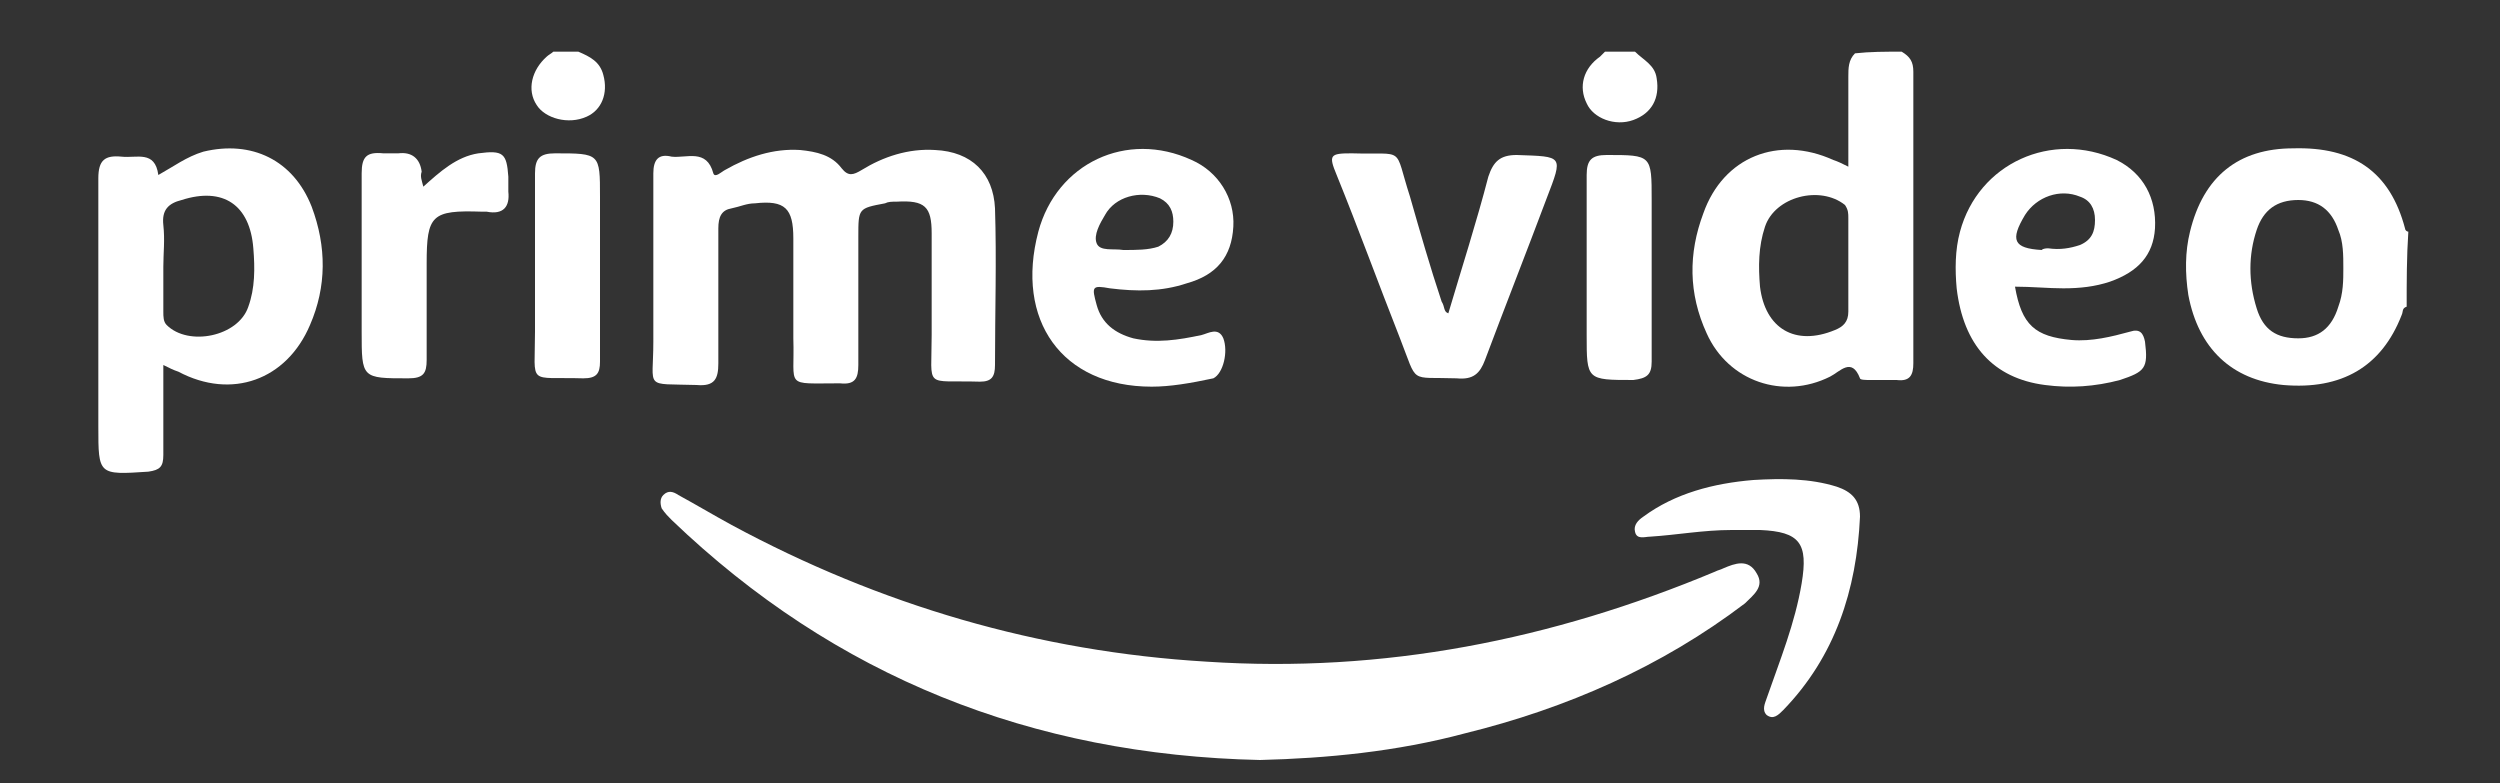 <?xml version="1.0" encoding="UTF-8"?> <svg xmlns="http://www.w3.org/2000/svg" xmlns:xlink="http://www.w3.org/1999/xlink" version="1.1" id="Layer_1" x="0px" y="0px" viewBox="0 0 150 47" style="enable-background:new 0 0 150 47;" xml:space="preserve"><rect x="0" y="0" width="150" height="47" fill="#333333" stroke="none"/> <style type="text/css"> .st0{fill:#FFFFFF;} </style> <g id="oL2ET2_00000139279090986863057210000011383075799624519301_"> <g> <path class="st0" d="M114.1,3.1c0.5,0.3,0.7,0.6,0.7,1.2c0,5.8,0,11.6,0,17.5c0,0.7-0.2,1.1-1,1c-0.5,0-1.1,0-1.6,0 c-0.2,0-0.6,0-0.6-0.1c-0.5-1.3-1.2-0.4-1.8-0.1c-2.8,1.4-6.1,0.3-7.4-2.6c-1.1-2.4-1.1-4.8-0.2-7.2c1.2-3.4,4.5-4.7,7.8-3.2 c0.3,0.1,0.5,0.2,0.9,0.4c0-1.9,0-3.7,0-5.4c0-0.5,0-1,0.4-1.4C112.2,3.1,113.1,3.1,114.1,3.1z M110.9,15.9 C110.9,15.9,110.9,15.9,110.9,15.9c0-0.9,0-1.9,0-2.8c0-0.3,0-0.5-0.2-0.8c-1.5-1.2-4.2-0.5-4.8,1.3c-0.4,1.2-0.4,2.4-0.3,3.6 c0.3,2.5,2.1,3.6,4.5,2.6c0.5-0.2,0.8-0.5,0.8-1.1C110.9,17.8,110.9,16.8,110.9,15.9z"></path> <path class="st0" d="M144.4,18.4c-0.3,0.1-0.2,0.3-0.3,0.5c-1.2,3.1-3.6,4.5-7.1,4.2c-3.1-0.3-5.1-2.2-5.7-5.4 c-0.2-1.3-0.2-2.6,0.1-3.8c0.8-3.3,2.9-5,6.2-5c3.6-0.1,5.8,1.4,6.7,4.8c0,0.1,0.1,0.2,0.2,0.2C144.4,15.4,144.4,16.9,144.4,18.4z M140.6,16.1c0-0.8,0-1.6-0.3-2.3c-0.4-1.2-1.2-1.8-2.4-1.8c-1.3,0-2.1,0.6-2.5,1.8c-0.5,1.5-0.5,3.1,0,4.7 c0.4,1.3,1.2,1.8,2.5,1.8c1.2,0,2-0.6,2.4-1.9C140.6,17.6,140.6,16.8,140.6,16.1z"></path> <path class="st0" d="M34.7,3.1c0.7,0.3,1.3,0.6,1.5,1.4c0.3,1.1-0.1,2.1-1,2.5c-1.1,0.5-2.5,0.1-3-0.7c-0.6-0.9-0.3-2.1,0.6-2.9 c0.1-0.1,0.3-0.2,0.4-0.3C33.7,3.1,34.2,3.1,34.7,3.1z"></path> <path class="st0" d="M98.1,3.1c0.5,0.5,1.2,0.8,1.3,1.6c0.2,1.2-0.3,2.1-1.4,2.5c-1.1,0.4-2.4-0.1-2.8-1c-0.5-1-0.2-2.1,0.8-2.8 c0.1-0.1,0.2-0.2,0.3-0.3C96.9,3.1,97.4,3.1,98.1,3.1z"></path> <path class="st0" d="M75.6,45.6c-13.7-0.3-25.5-5-35.3-14.4c-0.2-0.2-0.4-0.4-0.6-0.7c-0.1-0.3-0.1-0.6,0.1-0.8 c0.3-0.3,0.6-0.2,0.9,0c1.1,0.6,2.1,1.2,3.2,1.8c8.9,4.8,18.4,7.6,28.5,8.2c10.6,0.7,20.7-1.3,30.5-5.4c0.2-0.1,0.3-0.1,0.5-0.2 c0.7-0.3,1.5-0.6,2,0.3c0.5,0.8-0.2,1.3-0.7,1.8c-5,3.8-10.7,6.3-16.8,7.8C83.8,45.1,79.6,45.5,75.6,45.6z"></path> <path class="st0" d="M39.2,16.1c0-1.9,0-3.8,0-5.7c0-0.8,0.3-1.2,1.1-1c0.9,0.1,2.1-0.5,2.5,1c0.1,0.3,0.5-0.1,0.7-0.2 C44.9,9.4,46.4,8.9,48,9c1,0.1,1.9,0.3,2.5,1.1c0.4,0.5,0.7,0.4,1.2,0.1C53,9.4,54.5,8.9,56.1,9c2.2,0.1,3.5,1.4,3.6,3.5 c0.1,3.1,0,6.2,0,9.4c0,0.7-0.2,1-0.9,1c-3.4-0.1-2.9,0.5-2.9-2.8c0-2,0-4.1,0-6.1c0-1.6-0.4-2-2.1-1.9c-0.3,0-0.5,0-0.7,0.1 c-1.6,0.3-1.6,0.3-1.6,2c0,2.6,0,5.1,0,7.7c0,0.8-0.2,1.2-1.1,1.1c-3.4,0-2.7,0.3-2.8-2.7c0-2,0-4,0-6c0-1.8-0.5-2.3-2.3-2.1 c-0.5,0-0.9,0.2-1.4,0.3c-0.6,0.1-0.8,0.5-0.8,1.2c0,2.7,0,5.4,0,8.1c0,0.9-0.2,1.4-1.3,1.3c-3.2-0.1-2.6,0.3-2.6-2.6 C39.2,18.8,39.2,17.5,39.2,16.1z"></path> <path class="st0" d="M9.8,21.9c0,1.9,0,3.6,0,5.4c0,0.7-0.2,0.9-0.9,1c-3,0.2-3,0.2-3-2.7c0-5,0-9.9,0-14.9c0-1.1,0.4-1.4,1.4-1.3 c0.9,0.1,2-0.4,2.2,1.1c0.9-0.5,1.7-1.1,2.7-1.4c2.9-0.7,5.4,0.5,6.5,3.3c0.9,2.4,0.9,4.8-0.1,7.1c-1.4,3.3-4.7,4.5-7.9,2.8 C10.4,22.2,10.2,22.1,9.8,21.9z M9.8,16c0,0.9,0,1.8,0,2.7c0,0.3,0,0.6,0.2,0.8c1.3,1.3,4.3,0.7,4.9-1.1c0.4-1.1,0.4-2.3,0.3-3.5 c-0.2-2.6-1.8-3.7-4.3-2.9c-0.8,0.2-1.2,0.6-1.1,1.5C9.9,14.4,9.8,15.2,9.8,16z"></path> <path class="st0" d="M120.9,17.2c0.4,2.3,1.2,3,3.4,3.2c1.2,0.1,2.4-0.2,3.5-0.5c0.6-0.2,0.8,0.1,0.9,0.6c0.2,1.6,0,1.8-1.5,2.3 c-1.5,0.4-3,0.5-4.5,0.3c-3.1-0.4-4.9-2.4-5.3-5.8c-0.1-1.1-0.1-2.3,0.2-3.4c1.1-4.1,5.5-6.1,9.4-4.3c1.6,0.8,2.4,2.3,2.3,4.1 c-0.1,1.6-1,2.6-2.7,3.2c-0.9,0.3-1.8,0.4-2.8,0.4C122.9,17.3,121.9,17.2,120.9,17.2z M122.9,14.9c0.7,0.1,1.3,0,1.9-0.2 c0.7-0.3,0.9-0.8,0.9-1.5s-0.3-1.2-0.9-1.4c-1.2-0.5-2.6,0-3.3,1.1c-0.9,1.5-0.7,2,1,2.1C122.6,14.9,122.8,14.9,122.9,14.9z"></path> <path class="st0" d="M69.1,23.2c-5.4,0-8.2-4-6.8-9.3c1.1-4.1,5.3-6.1,9.2-4.3c1.6,0.7,2.6,2.3,2.5,4c-0.1,1.8-1,2.9-2.8,3.4 c-1.5,0.5-3,0.5-4.6,0.3c-1.1-0.2-1.1-0.1-0.8,1s1.1,1.7,2.2,2c1.4,0.3,2.7,0.1,4.1-0.2c0.4-0.1,1-0.5,1.3,0.2 c0.3,0.8,0,2.1-0.6,2.4C71.4,23,70.2,23.2,69.1,23.2z M67.4,15c0.8,0,1.5,0,2.1-0.2c0.6-0.3,0.9-0.8,0.9-1.5 c0-0.6-0.2-1.1-0.8-1.4c-1.2-0.5-2.7-0.1-3.3,1c-0.3,0.5-0.7,1.2-0.5,1.7S66.8,14.9,67.4,15C67.4,15,67.6,15,67.4,15z"></path> <path class="st0" d="M86.9,18.8c0.8-2.7,1.7-5.5,2.4-8.2c0.3-0.9,0.7-1.3,1.7-1.3c2.8,0.1,2.8,0,1.8,2.6c-1.2,3.2-2.5,6.5-3.7,9.7 c-0.3,0.8-0.7,1.2-1.7,1.1c-2.9-0.1-2.3,0.4-3.4-2.4c-1.3-3.3-2.5-6.6-3.8-9.8c-0.5-1.2-0.4-1.3,0.9-1.3c3.3,0.1,2.5-0.5,3.5,2.6 c0.6,2.1,1.2,4.2,1.9,6.3C86.7,18.4,86.6,18.7,86.9,18.8z"></path> <path class="st0" d="M25.4,11.2c1-0.9,2-1.8,3.3-2c1.5-0.2,1.7,0,1.8,1.4c0,0.3,0,0.6,0,0.9c0.1,0.9-0.3,1.4-1.3,1.2 c-0.1,0-0.2,0-0.3,0c-3-0.1-3.3,0.2-3.3,3.1c0,1.9,0,3.9,0,5.8c0,0.8-0.2,1.1-1.1,1.1c-2.8,0-2.8,0-2.8-2.8c0-3.2,0-6.3,0-9.5 c0-1,0.3-1.3,1.3-1.2c0.3,0,0.6,0,0.9,0c0.8-0.1,1.3,0.3,1.4,1.1C25.2,10.6,25.3,10.8,25.4,11.2z"></path> <path class="st0" d="M103.9,31.8c-1.7,0-3.3,0.3-4.9,0.4c-0.3,0-0.8,0.2-0.9-0.3c-0.1-0.4,0.2-0.7,0.5-0.9c1.9-1.4,4.2-2,6.6-2.2 c1.7-0.1,3.4-0.1,5,0.4c0.9,0.3,1.4,0.8,1.4,1.8c-0.2,4.4-1.5,8.4-4.6,11.6c-0.3,0.3-0.6,0.6-1,0.3c-0.3-0.3-0.1-0.7,0-1 c0.8-2.3,1.7-4.5,2.1-6.9c0.4-2.4-0.1-3.1-2.5-3.2C104.9,31.8,104.4,31.8,103.9,31.8z"></path> <path class="st0" d="M36,16c0,1.9,0,3.8,0,5.7c0,0.7-0.2,1-1,1c-3.4-0.1-2.9,0.5-2.9-2.8c0-3.2,0-6.3,0-9.5c0-0.9,0.3-1.2,1.2-1.2 c2.7,0,2.7,0,2.7,2.6C36,13.3,36,14.7,36,16z"></path> <path class="st0" d="M99.1,16.1c0,1.9,0,3.7,0,5.6c0,0.8-0.3,1-1.1,1.1c-2.8,0-2.8,0-2.8-2.7c0-3.2,0-6.4,0-9.6 c0-0.9,0.3-1.2,1.2-1.2c2.7,0,2.7,0,2.7,2.7C99.1,13.4,99.1,14.8,99.1,16.1z"></path> </g> </g> </svg> 